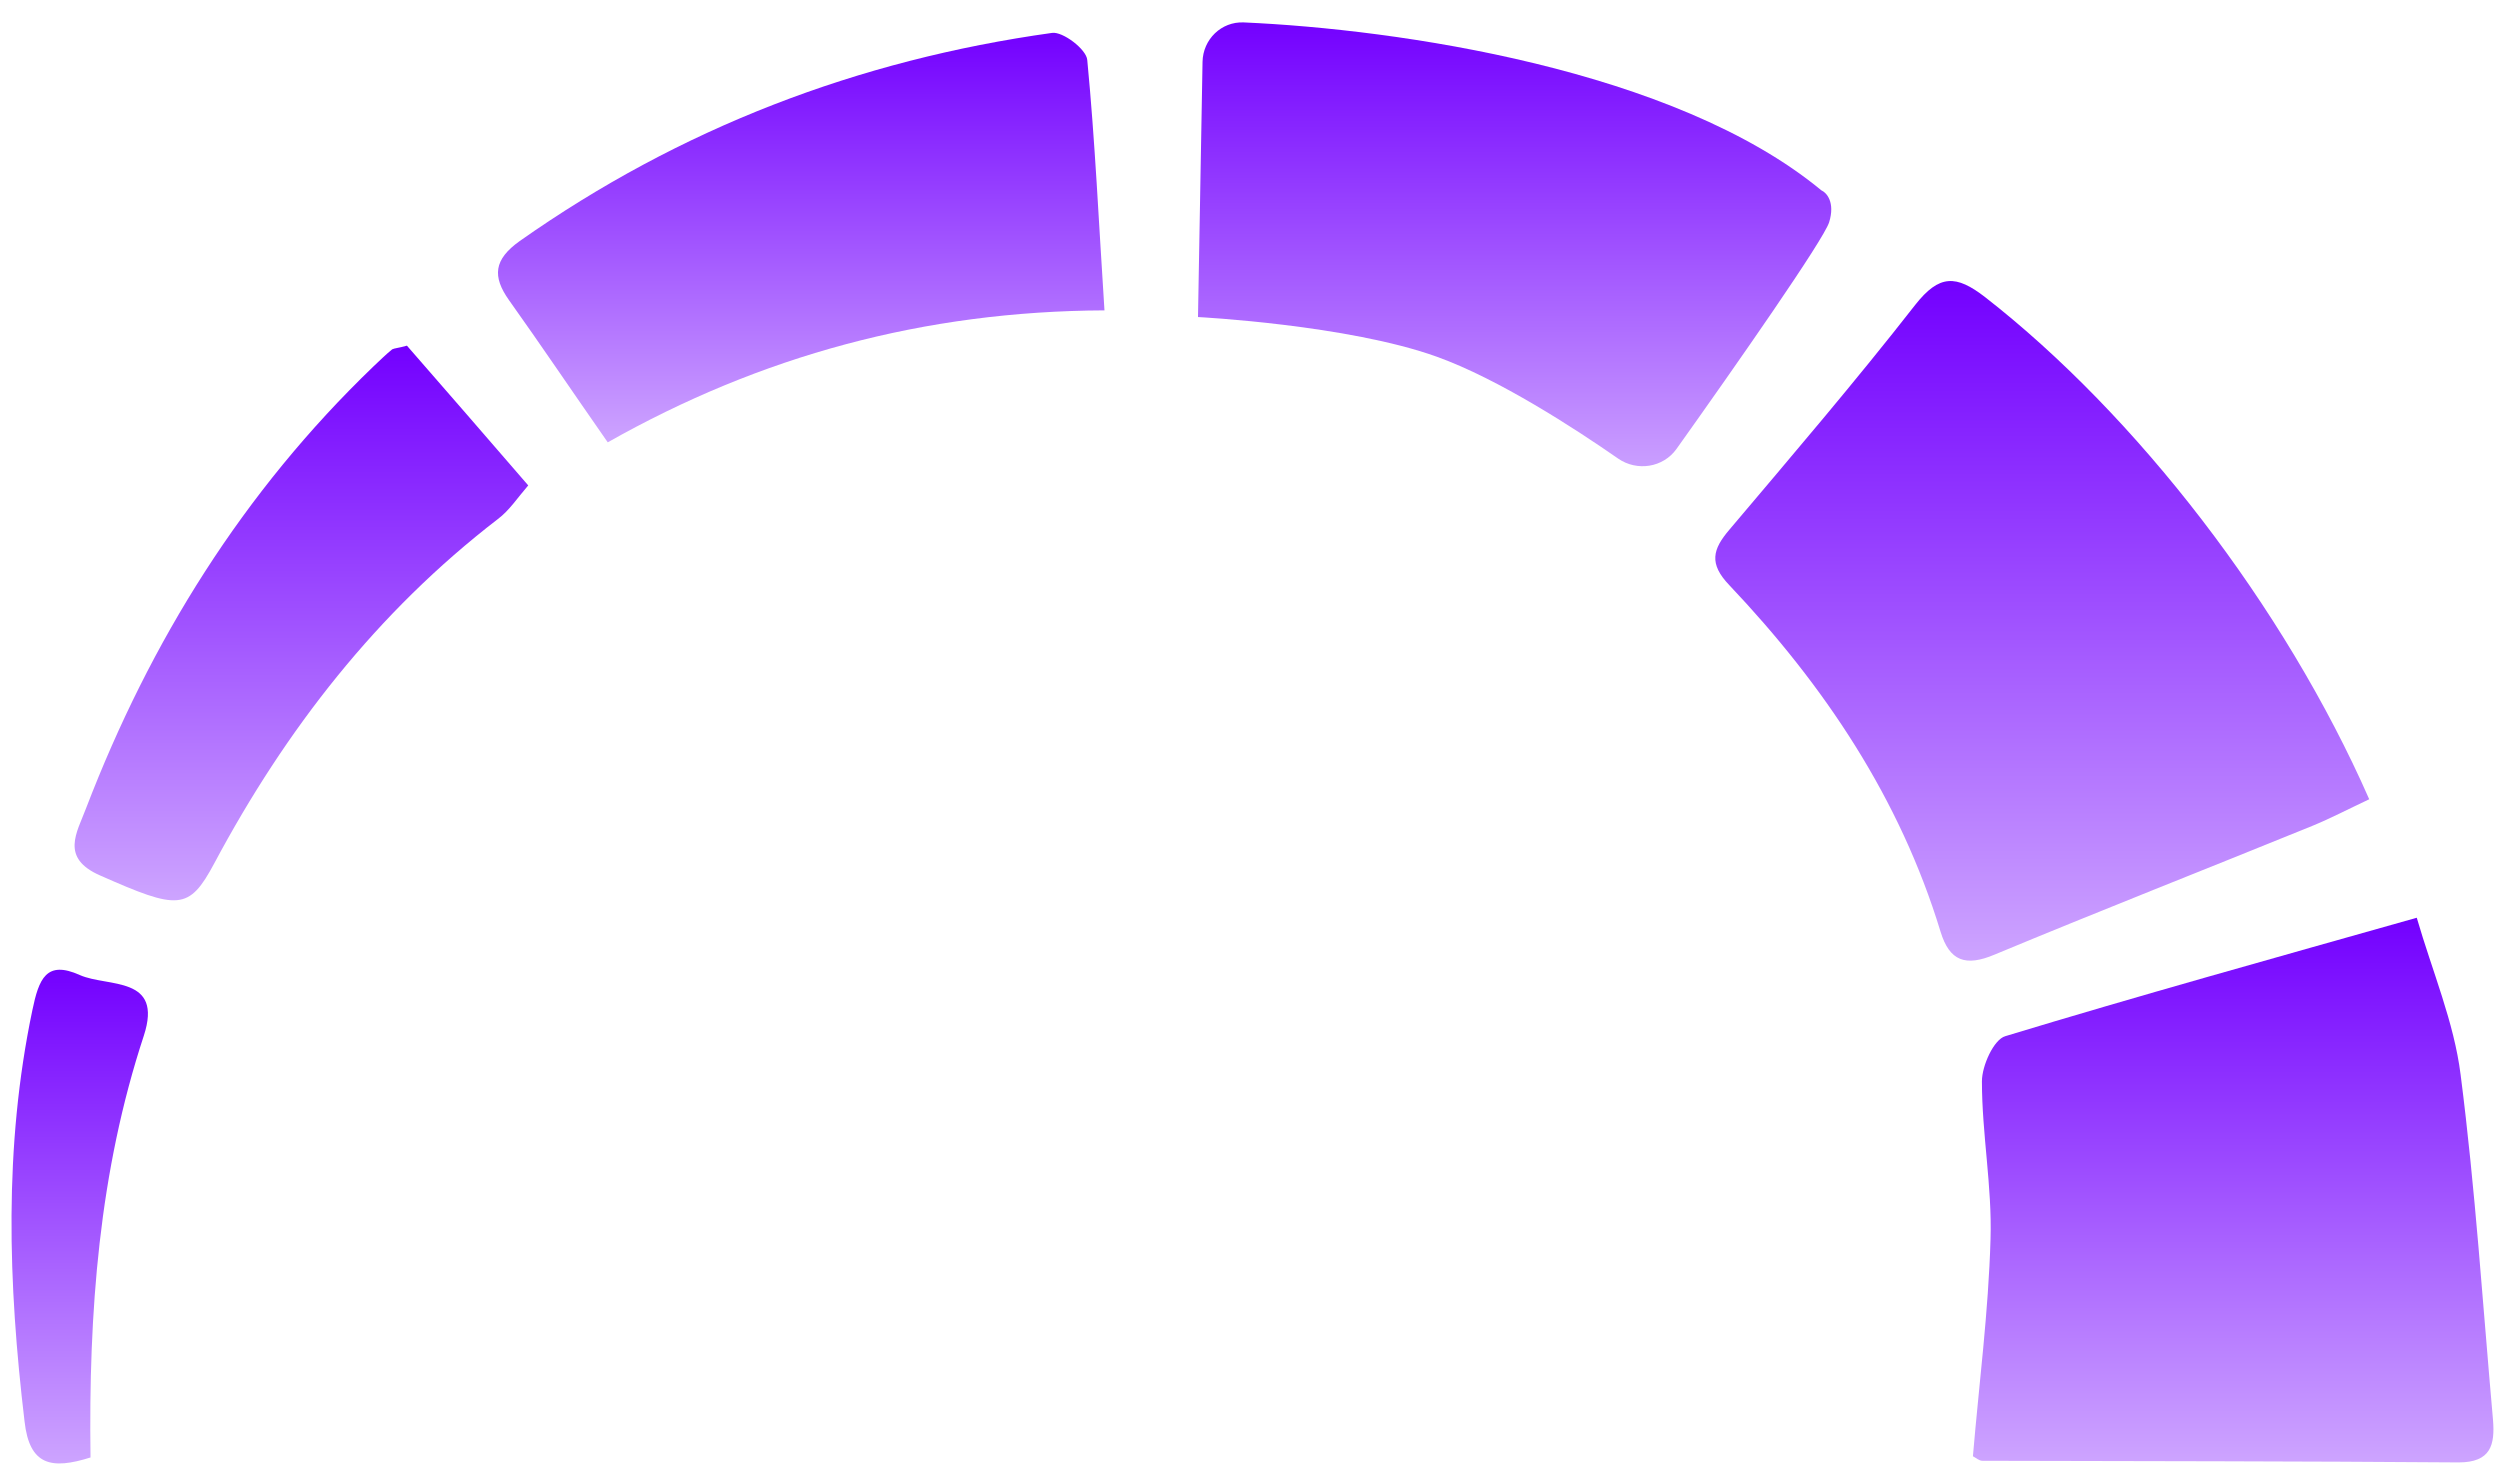 <svg width="61" height="36" viewBox="0 0 61 36" fill="none" xmlns="http://www.w3.org/2000/svg">
<path d="M57.809 19.502C57.299 19.742 56.859 19.972 56.419 20.152C53.839 21.202 51.239 22.222 48.669 23.292C47.959 23.592 47.569 23.452 47.349 22.732C46.359 19.482 44.519 16.732 42.199 14.282C41.689 13.752 41.789 13.402 42.199 12.922C43.729 11.112 45.269 9.312 46.729 7.442C47.319 6.692 47.729 6.702 48.439 7.252C52.119 10.122 55.729 14.772 57.809 19.502Z" fill="url(#paint0_linear_97_6543)"/>
<path d="M48.139 35.533C48.289 33.763 48.519 32.003 48.569 30.233C48.609 28.953 48.359 27.673 48.359 26.383C48.359 26.003 48.649 25.363 48.929 25.283C52.189 24.293 55.469 23.383 58.969 22.393C59.349 23.703 59.879 24.943 60.039 26.223C60.399 29.023 60.579 31.833 60.829 34.643C60.879 35.253 60.779 35.683 59.989 35.683C56.119 35.653 52.239 35.653 48.369 35.643C48.289 35.643 48.219 35.573 48.139 35.533Z" fill="url(#paint1_linear_97_6543)"/>
<path d="M14.829 10.793C13.929 9.503 13.189 8.403 12.419 7.323C12.009 6.743 12.049 6.333 12.679 5.883C16.599 3.123 20.939 1.463 25.669 0.803C25.929 0.763 26.509 1.203 26.529 1.463C26.719 3.433 26.809 5.423 26.949 7.573C22.549 7.593 18.559 8.683 14.829 10.793Z" fill="url(#paint2_linear_97_6543)"/>
<path d="M9.929 8.434C10.859 9.504 11.839 10.624 12.889 11.844C12.629 12.144 12.429 12.454 12.149 12.664C9.199 14.934 6.969 17.804 5.229 21.064C4.609 22.224 4.349 22.204 2.449 21.364C1.459 20.934 1.879 20.314 2.099 19.724C3.669 15.634 5.939 11.993 9.109 8.944C9.259 8.804 9.409 8.654 9.569 8.524C9.629 8.494 9.719 8.494 9.929 8.434Z" fill="url(#paint3_linear_97_6543)"/>
<path d="M2.209 35.562C1.259 35.862 0.719 35.762 0.599 34.682C0.199 31.322 0.089 27.992 0.789 24.652C0.949 23.882 1.129 23.422 1.949 23.792C2.629 24.092 3.989 23.802 3.509 25.272C2.419 28.582 2.159 32.002 2.209 35.562Z" fill="url(#paint4_linear_97_6543)"/>
<path d="M44.631 5.423C44.782 4.934 44.568 4.7 44.441 4.644C40.861 1.685 34.083 0.712 30.347 0.547C29.799 0.523 29.352 0.962 29.342 1.509L29.231 7.736C29.231 7.736 32.885 7.924 35.055 8.703C36.565 9.245 38.428 10.456 39.482 11.189C39.944 11.509 40.583 11.41 40.908 10.952C42.366 8.904 44.499 5.849 44.631 5.423Z" fill="url(#paint5_linear_97_6543)"/>
<defs>
<linearGradient id="paint0_linear_97_6543" x1="49.831" y1="6.857" x2="49.831" y2="23.441" gradientUnits="userSpaceOnUse">
<stop stop-color="#7300FF"/>
<stop offset="1" stop-color="#CDA4FF"/>
</linearGradient>
<linearGradient id="paint1_linear_97_6543" x1="54.489" y1="22.393" x2="54.489" y2="35.683" gradientUnits="userSpaceOnUse">
<stop stop-color="#7300FF"/>
<stop offset="1" stop-color="#CDA4FF"/>
</linearGradient>
<linearGradient id="paint2_linear_97_6543" x1="19.55" y1="0.801" x2="19.55" y2="10.793" gradientUnits="userSpaceOnUse">
<stop stop-color="#7300FF"/>
<stop offset="1" stop-color="#CDA4FF"/>
</linearGradient>
<linearGradient id="paint3_linear_97_6543" x1="7.354" y1="8.434" x2="7.354" y2="21.967" gradientUnits="userSpaceOnUse">
<stop stop-color="#7300FF"/>
<stop offset="1" stop-color="#CDA4FF"/>
</linearGradient>
<linearGradient id="paint4_linear_97_6543" x1="1.945" y1="23.662" x2="1.945" y2="35.709" gradientUnits="userSpaceOnUse">
<stop stop-color="#7300FF"/>
<stop offset="1" stop-color="#CDA4FF"/>
</linearGradient>
<linearGradient id="paint5_linear_97_6543" x1="36.957" y1="0.521" x2="36.957" y2="11.785" gradientUnits="userSpaceOnUse">
<stop stop-color="#7300FF"/>
<stop offset="1" stop-color="#CDA4FF"/>
</linearGradient>
</defs>
</svg>
